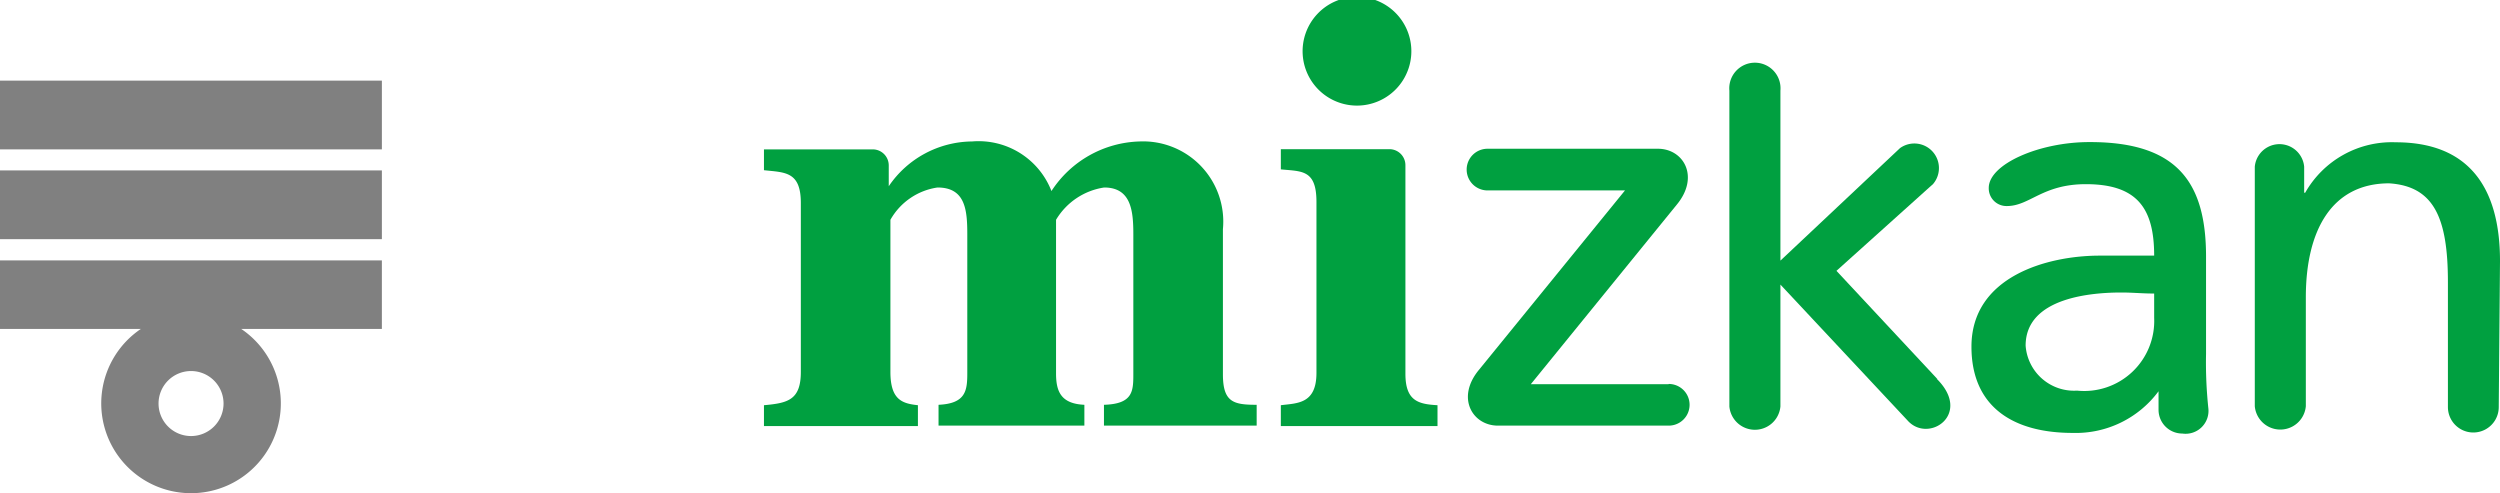 <svg xmlns="http://www.w3.org/2000/svg" viewBox="0 0 120 23.67"><defs><style>.cls-1{fill:#00a040;}.cls-2{fill:gray;}</style></defs><g id="レイヤー_2" data-name="レイヤー 2"><g id="レイヤー_1-2" data-name="レイヤー 1"><path class="cls-1" d="M38.44,9.67v8.18c0,1.34-.61,1.5-1.77,1.6v1h7.39v-1c-.76-.08-1.32-.26-1.32-1.6v-7.3A3.11,3.11,0,0,1,45,9c1.33,0,1.43,1.06,1.43,2.24v6.68c0,.84-.08,1.45-1.38,1.51v1h7v-1c-1.15-.05-1.36-.67-1.36-1.51V10.55A3.25,3.25,0,0,1,53,9c1.29,0,1.4,1.11,1.4,2.24v6.68c0,.84,0,1.47-1.41,1.51v1h7.33v-1c-1.11,0-1.62-.12-1.62-1.46V11a3.85,3.85,0,0,0-4-4.21,5.22,5.22,0,0,0-4.23,2.38,3.75,3.75,0,0,0-3.81-2.38,4.88,4.88,0,0,0-4,2.15v-1a.77.77,0,0,0-.75-.77H36.67v1c1,.11,1.77.05,1.77,1.57"/><path class="cls-1" d="M62.53,2.62a2.61,2.61,0,0,0,5.21,0,2.61,2.61,0,1,0-5.21,0"/><path class="cls-1" d="M61.48,7.13v1c1,.1,1.71,0,1.71,1.56V17.9c0,1.5-.93,1.45-1.71,1.55v1H69v-1c-.93-.05-1.54-.21-1.54-1.51v-10a.77.77,0,0,0-.76-.78H61.48Z"/><path class="cls-1" d="M120,12.53c0-3.57-1.53-5.7-5-5.7a4.78,4.78,0,0,0-4.35,2.42h-.05V8h0a1.19,1.19,0,0,0-2.37,0v11.5a1.23,1.23,0,0,0,2.45,0V14.27c0-3.22,1.25-5.47,4-5.47,2.14.14,2.82,1.64,2.82,4.74v6a1.22,1.22,0,0,0,2.44,0Z"/><path class="cls-1" d="M80.09,18.44H73.48l7-8.61c1.12-1.35.33-2.69-.9-2.69H71.4a1,1,0,0,0,0,2H78l-7,8.6c-1.13,1.35-.32,2.69.9,2.69h8.2a1,1,0,1,0,0-2"/><path class="cls-1" d="M103.4,15.26a3.36,3.36,0,0,1-3.7,3.49,2.33,2.33,0,0,1-2.47-2.16c0-2.35,3.28-2.55,4.6-2.55.53,0,1,.05,1.57.05Zm-3.12-8.44c-2.4,0-4.82,1.06-4.82,2.2a.85.85,0,0,0,.87.87c1.1,0,1.7-1.05,3.79-1.05,2.45,0,3.28,1.14,3.28,3.43-1,0-1.64,0-2.61,0-2.52,0-6.16,1-6.16,4.37,0,2.89,2,4.14,4.86,4.14a4.94,4.94,0,0,0,4.12-2h0c0,.41,0,.68,0,.89a1.14,1.14,0,0,0,1.14,1.14A1.1,1.1,0,0,0,106,19.59a21,21,0,0,1-.11-2.61V12.32c0-3.52-1.34-5.5-5.56-5.5"/><path class="cls-1" d="M93,18.2,88.15,13l4.64-4.17A1.18,1.18,0,0,0,91.2,7.11l-5.74,5.4V4.35a1.23,1.23,0,1,0-2.45,0V19.51a1.23,1.23,0,0,0,2.45,0V13.66l6.1,6.52c1,1.13,3.13-.29,1.4-2"/><rect class="cls-2" y="3.87" width="18.33" height="3.3"/><rect class="cls-2" y="8.18" width="18.33" height="3.3"/><path class="cls-2" d="M18.33,12.5H0v3.29H6.76a4.31,4.31,0,1,0,4.82,0h6.75ZM9.17,20.93a1.56,1.56,0,1,1,1.56-1.56,1.56,1.56,0,0,1-1.56,1.56"/></g></g></svg>